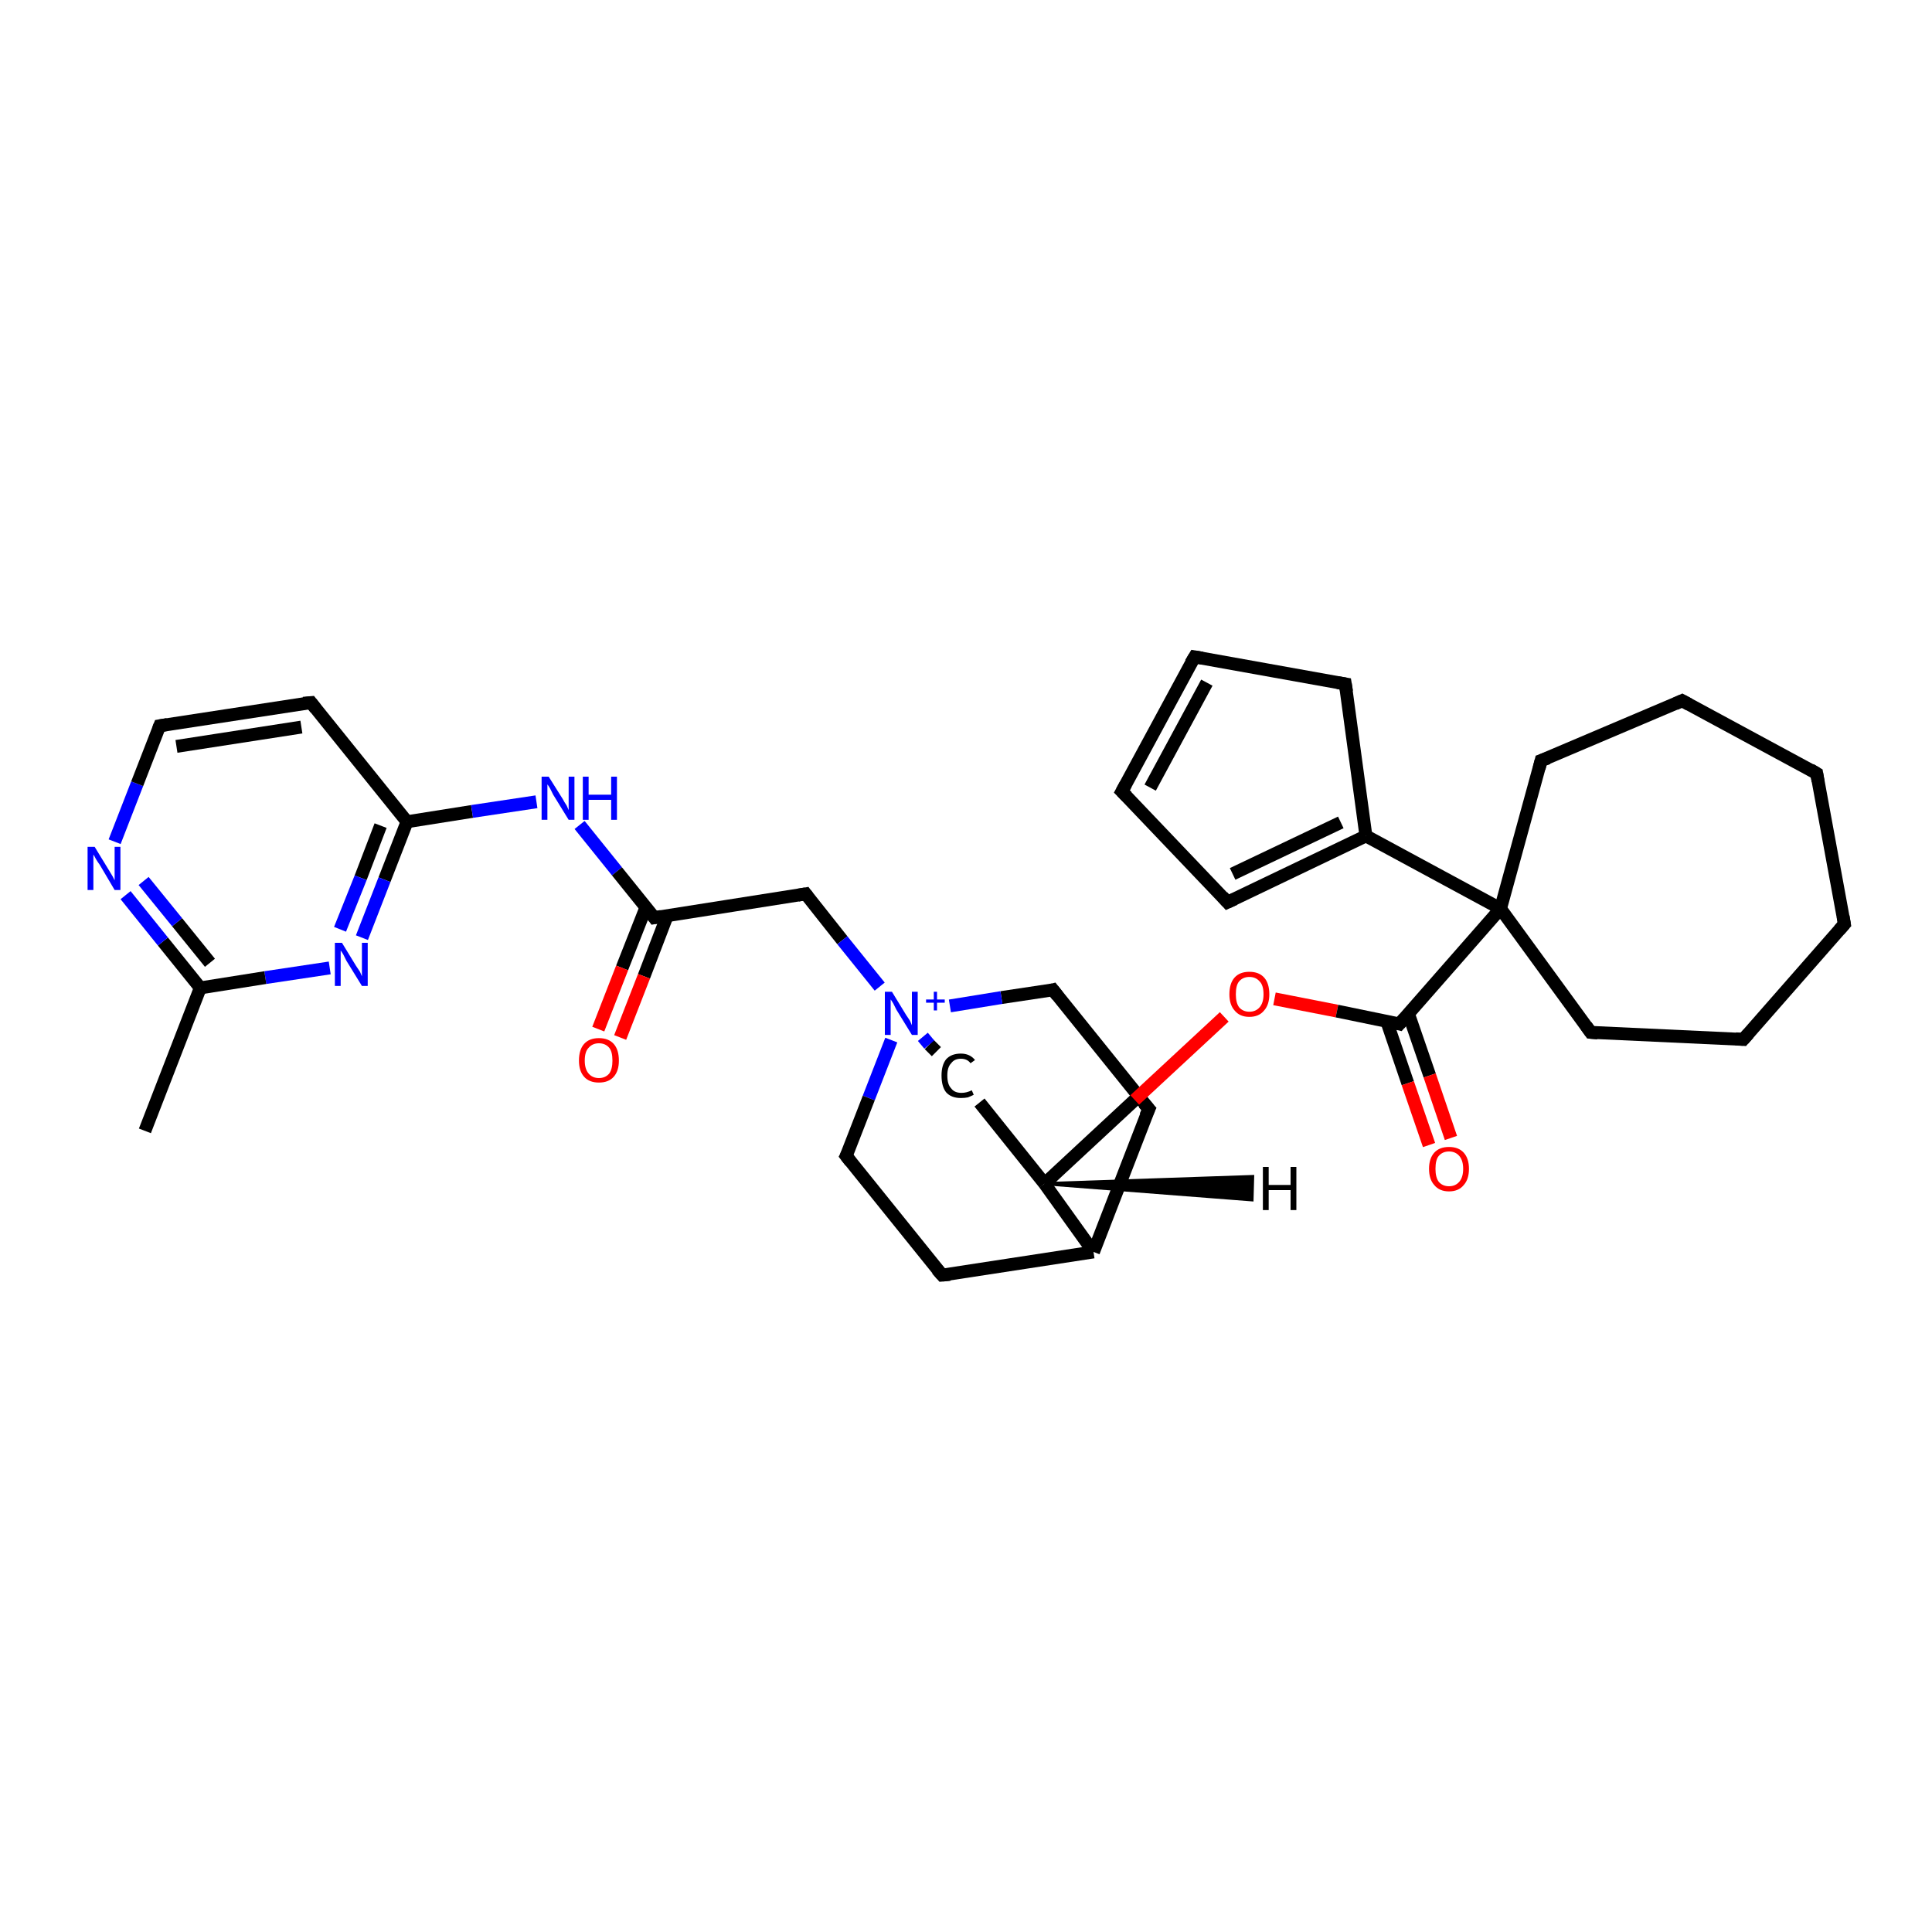 <?xml version='1.0' encoding='iso-8859-1'?>
<svg version='1.1' baseProfile='full'
              xmlns='http://www.w3.org/2000/svg'
                      xmlns:rdkit='http://www.rdkit.org/xml'
                      xmlns:xlink='http://www.w3.org/1999/xlink'
                  xml:space='preserve'
width='300px' height='300px' viewBox='0 0 300 300'>
<!-- END OF HEADER -->
<rect style='opacity:1.0;fill:#FFFFFF;stroke:none' width='300.0' height='300.0' x='0.0' y='0.0'> </rect>
<path class='bond-0 atom-0 atom-1' d='M 22.5,175.6 L 31.1,153.4' style='fill:none;fill-rule:evenodd;stroke:#000000;stroke-width:2.0px;stroke-linecap:butt;stroke-linejoin:miter;stroke-opacity:1' />
<path class='bond-1 atom-1 atom-2' d='M 31.1,153.4 L 25.3,146.2' style='fill:none;fill-rule:evenodd;stroke:#000000;stroke-width:2.0px;stroke-linecap:butt;stroke-linejoin:miter;stroke-opacity:1' />
<path class='bond-1 atom-1 atom-2' d='M 25.3,146.2 L 19.5,139.0' style='fill:none;fill-rule:evenodd;stroke:#0000FF;stroke-width:2.0px;stroke-linecap:butt;stroke-linejoin:miter;stroke-opacity:1' />
<path class='bond-1 atom-1 atom-2' d='M 32.6,149.5 L 27.5,143.2' style='fill:none;fill-rule:evenodd;stroke:#000000;stroke-width:2.0px;stroke-linecap:butt;stroke-linejoin:miter;stroke-opacity:1' />
<path class='bond-1 atom-1 atom-2' d='M 27.5,143.2 L 22.3,136.8' style='fill:none;fill-rule:evenodd;stroke:#0000FF;stroke-width:2.0px;stroke-linecap:butt;stroke-linejoin:miter;stroke-opacity:1' />
<path class='bond-2 atom-2 atom-3' d='M 17.8,130.7 L 21.3,121.7' style='fill:none;fill-rule:evenodd;stroke:#0000FF;stroke-width:2.0px;stroke-linecap:butt;stroke-linejoin:miter;stroke-opacity:1' />
<path class='bond-2 atom-2 atom-3' d='M 21.3,121.7 L 24.8,112.7' style='fill:none;fill-rule:evenodd;stroke:#000000;stroke-width:2.0px;stroke-linecap:butt;stroke-linejoin:miter;stroke-opacity:1' />
<path class='bond-3 atom-3 atom-4' d='M 24.8,112.7 L 48.3,109.1' style='fill:none;fill-rule:evenodd;stroke:#000000;stroke-width:2.0px;stroke-linecap:butt;stroke-linejoin:miter;stroke-opacity:1' />
<path class='bond-3 atom-3 atom-4' d='M 27.4,115.9 L 46.8,112.9' style='fill:none;fill-rule:evenodd;stroke:#000000;stroke-width:2.0px;stroke-linecap:butt;stroke-linejoin:miter;stroke-opacity:1' />
<path class='bond-4 atom-4 atom-5' d='M 48.3,109.1 L 63.2,127.6' style='fill:none;fill-rule:evenodd;stroke:#000000;stroke-width:2.0px;stroke-linecap:butt;stroke-linejoin:miter;stroke-opacity:1' />
<path class='bond-5 atom-5 atom-6' d='M 63.2,127.6 L 73.3,126.0' style='fill:none;fill-rule:evenodd;stroke:#000000;stroke-width:2.0px;stroke-linecap:butt;stroke-linejoin:miter;stroke-opacity:1' />
<path class='bond-5 atom-5 atom-6' d='M 73.3,126.0 L 83.3,124.5' style='fill:none;fill-rule:evenodd;stroke:#0000FF;stroke-width:2.0px;stroke-linecap:butt;stroke-linejoin:miter;stroke-opacity:1' />
<path class='bond-6 atom-6 atom-7' d='M 90.0,128.1 L 95.8,135.3' style='fill:none;fill-rule:evenodd;stroke:#0000FF;stroke-width:2.0px;stroke-linecap:butt;stroke-linejoin:miter;stroke-opacity:1' />
<path class='bond-6 atom-6 atom-7' d='M 95.8,135.3 L 101.6,142.5' style='fill:none;fill-rule:evenodd;stroke:#000000;stroke-width:2.0px;stroke-linecap:butt;stroke-linejoin:miter;stroke-opacity:1' />
<path class='bond-7 atom-7 atom-8' d='M 100.3,140.9 L 96.6,150.3' style='fill:none;fill-rule:evenodd;stroke:#000000;stroke-width:2.0px;stroke-linecap:butt;stroke-linejoin:miter;stroke-opacity:1' />
<path class='bond-7 atom-7 atom-8' d='M 96.6,150.3 L 92.9,159.8' style='fill:none;fill-rule:evenodd;stroke:#FF0000;stroke-width:2.0px;stroke-linecap:butt;stroke-linejoin:miter;stroke-opacity:1' />
<path class='bond-7 atom-7 atom-8' d='M 103.6,142.2 L 100.0,151.6' style='fill:none;fill-rule:evenodd;stroke:#000000;stroke-width:2.0px;stroke-linecap:butt;stroke-linejoin:miter;stroke-opacity:1' />
<path class='bond-7 atom-7 atom-8' d='M 100.0,151.6 L 96.3,161.1' style='fill:none;fill-rule:evenodd;stroke:#FF0000;stroke-width:2.0px;stroke-linecap:butt;stroke-linejoin:miter;stroke-opacity:1' />
<path class='bond-8 atom-7 atom-9' d='M 101.6,142.5 L 125.1,138.8' style='fill:none;fill-rule:evenodd;stroke:#000000;stroke-width:2.0px;stroke-linecap:butt;stroke-linejoin:miter;stroke-opacity:1' />
<path class='bond-9 atom-9 atom-10' d='M 125.1,138.8 L 130.8,146.0' style='fill:none;fill-rule:evenodd;stroke:#000000;stroke-width:2.0px;stroke-linecap:butt;stroke-linejoin:miter;stroke-opacity:1' />
<path class='bond-9 atom-9 atom-10' d='M 130.8,146.0 L 136.6,153.2' style='fill:none;fill-rule:evenodd;stroke:#0000FF;stroke-width:2.0px;stroke-linecap:butt;stroke-linejoin:miter;stroke-opacity:1' />
<path class='bond-10 atom-10 atom-11' d='M 138.4,161.5 L 134.9,170.5' style='fill:none;fill-rule:evenodd;stroke:#0000FF;stroke-width:2.0px;stroke-linecap:butt;stroke-linejoin:miter;stroke-opacity:1' />
<path class='bond-10 atom-10 atom-11' d='M 134.9,170.5 L 131.4,179.5' style='fill:none;fill-rule:evenodd;stroke:#000000;stroke-width:2.0px;stroke-linecap:butt;stroke-linejoin:miter;stroke-opacity:1' />
<path class='bond-11 atom-11 atom-12' d='M 131.4,179.5 L 146.3,198.0' style='fill:none;fill-rule:evenodd;stroke:#000000;stroke-width:2.0px;stroke-linecap:butt;stroke-linejoin:miter;stroke-opacity:1' />
<path class='bond-12 atom-12 atom-13' d='M 146.3,198.0 L 169.8,194.4' style='fill:none;fill-rule:evenodd;stroke:#000000;stroke-width:2.0px;stroke-linecap:butt;stroke-linejoin:miter;stroke-opacity:1' />
<path class='bond-13 atom-13 atom-14' d='M 169.8,194.4 L 178.4,172.2' style='fill:none;fill-rule:evenodd;stroke:#000000;stroke-width:2.0px;stroke-linecap:butt;stroke-linejoin:miter;stroke-opacity:1' />
<path class='bond-14 atom-14 atom-15' d='M 178.4,172.2 L 163.5,153.7' style='fill:none;fill-rule:evenodd;stroke:#000000;stroke-width:2.0px;stroke-linecap:butt;stroke-linejoin:miter;stroke-opacity:1' />
<path class='bond-15 atom-13 atom-16' d='M 169.8,194.4 L 162.2,183.8' style='fill:none;fill-rule:evenodd;stroke:#000000;stroke-width:2.0px;stroke-linecap:butt;stroke-linejoin:miter;stroke-opacity:1' />
<path class='bond-16 atom-16 atom-17' d='M 162.2,183.8 L 176.2,170.8' style='fill:none;fill-rule:evenodd;stroke:#000000;stroke-width:2.0px;stroke-linecap:butt;stroke-linejoin:miter;stroke-opacity:1' />
<path class='bond-16 atom-16 atom-17' d='M 176.2,170.8 L 190.1,157.9' style='fill:none;fill-rule:evenodd;stroke:#FF0000;stroke-width:2.0px;stroke-linecap:butt;stroke-linejoin:miter;stroke-opacity:1' />
<path class='bond-17 atom-17 atom-18' d='M 197.9,155.1 L 207.6,157.0' style='fill:none;fill-rule:evenodd;stroke:#FF0000;stroke-width:2.0px;stroke-linecap:butt;stroke-linejoin:miter;stroke-opacity:1' />
<path class='bond-17 atom-17 atom-18' d='M 207.6,157.0 L 217.3,159.0' style='fill:none;fill-rule:evenodd;stroke:#000000;stroke-width:2.0px;stroke-linecap:butt;stroke-linejoin:miter;stroke-opacity:1' />
<path class='bond-18 atom-18 atom-19' d='M 215.3,158.5 L 218.6,168.2' style='fill:none;fill-rule:evenodd;stroke:#000000;stroke-width:2.0px;stroke-linecap:butt;stroke-linejoin:miter;stroke-opacity:1' />
<path class='bond-18 atom-18 atom-19' d='M 218.6,168.2 L 221.9,177.8' style='fill:none;fill-rule:evenodd;stroke:#FF0000;stroke-width:2.0px;stroke-linecap:butt;stroke-linejoin:miter;stroke-opacity:1' />
<path class='bond-18 atom-18 atom-19' d='M 218.7,157.4 L 222.0,167.0' style='fill:none;fill-rule:evenodd;stroke:#000000;stroke-width:2.0px;stroke-linecap:butt;stroke-linejoin:miter;stroke-opacity:1' />
<path class='bond-18 atom-18 atom-19' d='M 222.0,167.0 L 225.3,176.7' style='fill:none;fill-rule:evenodd;stroke:#FF0000;stroke-width:2.0px;stroke-linecap:butt;stroke-linejoin:miter;stroke-opacity:1' />
<path class='bond-19 atom-18 atom-20' d='M 217.3,159.0 L 233.0,141.1' style='fill:none;fill-rule:evenodd;stroke:#000000;stroke-width:2.0px;stroke-linecap:butt;stroke-linejoin:miter;stroke-opacity:1' />
<path class='bond-20 atom-20 atom-21' d='M 233.0,141.1 L 212.1,129.8' style='fill:none;fill-rule:evenodd;stroke:#000000;stroke-width:2.0px;stroke-linecap:butt;stroke-linejoin:miter;stroke-opacity:1' />
<path class='bond-21 atom-21 atom-22' d='M 212.1,129.8 L 190.6,140.1' style='fill:none;fill-rule:evenodd;stroke:#000000;stroke-width:2.0px;stroke-linecap:butt;stroke-linejoin:miter;stroke-opacity:1' />
<path class='bond-21 atom-21 atom-22' d='M 208.2,127.7 L 191.4,135.7' style='fill:none;fill-rule:evenodd;stroke:#000000;stroke-width:2.0px;stroke-linecap:butt;stroke-linejoin:miter;stroke-opacity:1' />
<path class='bond-22 atom-22 atom-23' d='M 190.6,140.1 L 174.2,122.9' style='fill:none;fill-rule:evenodd;stroke:#000000;stroke-width:2.0px;stroke-linecap:butt;stroke-linejoin:miter;stroke-opacity:1' />
<path class='bond-23 atom-23 atom-24' d='M 174.2,122.9 L 185.5,102.0' style='fill:none;fill-rule:evenodd;stroke:#000000;stroke-width:2.0px;stroke-linecap:butt;stroke-linejoin:miter;stroke-opacity:1' />
<path class='bond-23 atom-23 atom-24' d='M 178.6,122.3 L 187.4,106.0' style='fill:none;fill-rule:evenodd;stroke:#000000;stroke-width:2.0px;stroke-linecap:butt;stroke-linejoin:miter;stroke-opacity:1' />
<path class='bond-24 atom-24 atom-25' d='M 185.5,102.0 L 208.9,106.2' style='fill:none;fill-rule:evenodd;stroke:#000000;stroke-width:2.0px;stroke-linecap:butt;stroke-linejoin:miter;stroke-opacity:1' />
<path class='bond-25 atom-20 atom-26' d='M 233.0,141.1 L 239.3,118.1' style='fill:none;fill-rule:evenodd;stroke:#000000;stroke-width:2.0px;stroke-linecap:butt;stroke-linejoin:miter;stroke-opacity:1' />
<path class='bond-26 atom-26 atom-27' d='M 239.3,118.1 L 261.2,108.8' style='fill:none;fill-rule:evenodd;stroke:#000000;stroke-width:2.0px;stroke-linecap:butt;stroke-linejoin:miter;stroke-opacity:1' />
<path class='bond-27 atom-27 atom-28' d='M 261.2,108.8 L 282.1,120.1' style='fill:none;fill-rule:evenodd;stroke:#000000;stroke-width:2.0px;stroke-linecap:butt;stroke-linejoin:miter;stroke-opacity:1' />
<path class='bond-28 atom-28 atom-29' d='M 282.1,120.1 L 286.4,143.5' style='fill:none;fill-rule:evenodd;stroke:#000000;stroke-width:2.0px;stroke-linecap:butt;stroke-linejoin:miter;stroke-opacity:1' />
<path class='bond-29 atom-29 atom-30' d='M 286.4,143.5 L 270.7,161.4' style='fill:none;fill-rule:evenodd;stroke:#000000;stroke-width:2.0px;stroke-linecap:butt;stroke-linejoin:miter;stroke-opacity:1' />
<path class='bond-30 atom-30 atom-31' d='M 270.7,161.4 L 247.0,160.3' style='fill:none;fill-rule:evenodd;stroke:#000000;stroke-width:2.0px;stroke-linecap:butt;stroke-linejoin:miter;stroke-opacity:1' />
<path class='bond-31 atom-16 atom-32' d='M 162.2,183.8 L 152.1,171.2' style='fill:none;fill-rule:evenodd;stroke:#000000;stroke-width:2.0px;stroke-linecap:butt;stroke-linejoin:miter;stroke-opacity:1' />
<path class='bond-32 atom-5 atom-33' d='M 63.2,127.6 L 59.7,136.6' style='fill:none;fill-rule:evenodd;stroke:#000000;stroke-width:2.0px;stroke-linecap:butt;stroke-linejoin:miter;stroke-opacity:1' />
<path class='bond-32 atom-5 atom-33' d='M 59.7,136.6 L 56.2,145.6' style='fill:none;fill-rule:evenodd;stroke:#0000FF;stroke-width:2.0px;stroke-linecap:butt;stroke-linejoin:miter;stroke-opacity:1' />
<path class='bond-32 atom-5 atom-33' d='M 59.1,128.2 L 56.0,136.3' style='fill:none;fill-rule:evenodd;stroke:#000000;stroke-width:2.0px;stroke-linecap:butt;stroke-linejoin:miter;stroke-opacity:1' />
<path class='bond-32 atom-5 atom-33' d='M 56.0,136.3 L 52.8,144.3' style='fill:none;fill-rule:evenodd;stroke:#0000FF;stroke-width:2.0px;stroke-linecap:butt;stroke-linejoin:miter;stroke-opacity:1' />
<path class='bond-33 atom-33 atom-1' d='M 51.2,150.3 L 41.2,151.8' style='fill:none;fill-rule:evenodd;stroke:#0000FF;stroke-width:2.0px;stroke-linecap:butt;stroke-linejoin:miter;stroke-opacity:1' />
<path class='bond-33 atom-33 atom-1' d='M 41.2,151.8 L 31.1,153.4' style='fill:none;fill-rule:evenodd;stroke:#000000;stroke-width:2.0px;stroke-linecap:butt;stroke-linejoin:miter;stroke-opacity:1' />
<path class='bond-34 atom-15 atom-10' d='M 163.5,153.7 L 155.5,154.9' style='fill:none;fill-rule:evenodd;stroke:#000000;stroke-width:2.0px;stroke-linecap:butt;stroke-linejoin:miter;stroke-opacity:1' />
<path class='bond-34 atom-15 atom-10' d='M 155.5,154.9 L 147.5,156.2' style='fill:none;fill-rule:evenodd;stroke:#0000FF;stroke-width:2.0px;stroke-linecap:butt;stroke-linejoin:miter;stroke-opacity:1' />
<path class='bond-35 atom-31 atom-20' d='M 247.0,160.3 L 233.0,141.1' style='fill:none;fill-rule:evenodd;stroke:#000000;stroke-width:2.0px;stroke-linecap:butt;stroke-linejoin:miter;stroke-opacity:1' />
<path class='bond-36 atom-32 atom-10' d='M 145.4,163.3 L 144.3,162.2' style='fill:none;fill-rule:evenodd;stroke:#000000;stroke-width:2.0px;stroke-linecap:butt;stroke-linejoin:miter;stroke-opacity:1' />
<path class='bond-36 atom-32 atom-10' d='M 144.3,162.2 L 143.3,161.0' style='fill:none;fill-rule:evenodd;stroke:#0000FF;stroke-width:2.0px;stroke-linecap:butt;stroke-linejoin:miter;stroke-opacity:1' />
<path class='bond-37 atom-25 atom-21' d='M 208.9,106.2 L 212.1,129.8' style='fill:none;fill-rule:evenodd;stroke:#000000;stroke-width:2.0px;stroke-linecap:butt;stroke-linejoin:miter;stroke-opacity:1' />
<path class='bond-38 atom-16 atom-34' d='M 162.2,183.8 L 194.5,182.7 L 194.4,186.3 Z' style='fill:#000000;fill-rule:evenodd;fill-opacity:1;stroke:#000000;stroke-width:0.5px;stroke-linecap:butt;stroke-linejoin:miter;stroke-opacity:1;' />
<path d='M 24.6,113.2 L 24.8,112.7 L 26.0,112.5' style='fill:none;stroke:#000000;stroke-width:2.0px;stroke-linecap:butt;stroke-linejoin:miter;stroke-opacity:1;' />
<path d='M 47.1,109.2 L 48.3,109.1 L 49.0,110.0' style='fill:none;stroke:#000000;stroke-width:2.0px;stroke-linecap:butt;stroke-linejoin:miter;stroke-opacity:1;' />
<path d='M 101.3,142.1 L 101.6,142.5 L 102.7,142.3' style='fill:none;stroke:#000000;stroke-width:2.0px;stroke-linecap:butt;stroke-linejoin:miter;stroke-opacity:1;' />
<path d='M 123.9,139.0 L 125.1,138.8 L 125.4,139.2' style='fill:none;stroke:#000000;stroke-width:2.0px;stroke-linecap:butt;stroke-linejoin:miter;stroke-opacity:1;' />
<path d='M 131.6,179.1 L 131.4,179.5 L 132.1,180.4' style='fill:none;stroke:#000000;stroke-width:2.0px;stroke-linecap:butt;stroke-linejoin:miter;stroke-opacity:1;' />
<path d='M 145.5,197.1 L 146.3,198.0 L 147.5,197.9' style='fill:none;stroke:#000000;stroke-width:2.0px;stroke-linecap:butt;stroke-linejoin:miter;stroke-opacity:1;' />
<path d='M 177.9,173.3 L 178.4,172.2 L 177.6,171.3' style='fill:none;stroke:#000000;stroke-width:2.0px;stroke-linecap:butt;stroke-linejoin:miter;stroke-opacity:1;' />
<path d='M 164.2,154.6 L 163.5,153.7 L 163.1,153.8' style='fill:none;stroke:#000000;stroke-width:2.0px;stroke-linecap:butt;stroke-linejoin:miter;stroke-opacity:1;' />
<path d='M 216.9,158.9 L 217.3,159.0 L 218.1,158.1' style='fill:none;stroke:#000000;stroke-width:2.0px;stroke-linecap:butt;stroke-linejoin:miter;stroke-opacity:1;' />
<path d='M 191.7,139.6 L 190.6,140.1 L 189.8,139.2' style='fill:none;stroke:#000000;stroke-width:2.0px;stroke-linecap:butt;stroke-linejoin:miter;stroke-opacity:1;' />
<path d='M 175.0,123.7 L 174.2,122.9 L 174.8,121.8' style='fill:none;stroke:#000000;stroke-width:2.0px;stroke-linecap:butt;stroke-linejoin:miter;stroke-opacity:1;' />
<path d='M 184.9,103.0 L 185.5,102.0 L 186.7,102.2' style='fill:none;stroke:#000000;stroke-width:2.0px;stroke-linecap:butt;stroke-linejoin:miter;stroke-opacity:1;' />
<path d='M 207.7,106.0 L 208.9,106.2 L 209.1,107.4' style='fill:none;stroke:#000000;stroke-width:2.0px;stroke-linecap:butt;stroke-linejoin:miter;stroke-opacity:1;' />
<path d='M 239.0,119.3 L 239.3,118.1 L 240.4,117.7' style='fill:none;stroke:#000000;stroke-width:2.0px;stroke-linecap:butt;stroke-linejoin:miter;stroke-opacity:1;' />
<path d='M 260.1,109.3 L 261.2,108.8 L 262.3,109.4' style='fill:none;stroke:#000000;stroke-width:2.0px;stroke-linecap:butt;stroke-linejoin:miter;stroke-opacity:1;' />
<path d='M 281.1,119.5 L 282.1,120.1 L 282.3,121.3' style='fill:none;stroke:#000000;stroke-width:2.0px;stroke-linecap:butt;stroke-linejoin:miter;stroke-opacity:1;' />
<path d='M 286.2,142.3 L 286.4,143.5 L 285.6,144.4' style='fill:none;stroke:#000000;stroke-width:2.0px;stroke-linecap:butt;stroke-linejoin:miter;stroke-opacity:1;' />
<path d='M 271.5,160.5 L 270.7,161.4 L 269.5,161.3' style='fill:none;stroke:#000000;stroke-width:2.0px;stroke-linecap:butt;stroke-linejoin:miter;stroke-opacity:1;' />
<path d='M 248.1,160.4 L 247.0,160.3 L 246.3,159.3' style='fill:none;stroke:#000000;stroke-width:2.0px;stroke-linecap:butt;stroke-linejoin:miter;stroke-opacity:1;' />
<path class='atom-2' d='M 14.7 131.5
L 16.9 135.1
Q 17.1 135.4, 17.5 136.1
Q 17.8 136.7, 17.8 136.7
L 17.8 131.5
L 18.7 131.5
L 18.7 138.2
L 17.8 138.2
L 15.5 134.3
Q 15.2 133.9, 14.9 133.4
Q 14.6 132.8, 14.5 132.7
L 14.5 138.2
L 13.6 138.2
L 13.6 131.5
L 14.7 131.5
' fill='#0000FF'/>
<path class='atom-6' d='M 85.2 120.6
L 87.4 124.1
Q 87.6 124.5, 88.0 125.1
Q 88.3 125.8, 88.3 125.8
L 88.3 120.6
L 89.2 120.6
L 89.2 127.3
L 88.3 127.3
L 85.9 123.4
Q 85.7 123.0, 85.4 122.4
Q 85.1 121.9, 85.0 121.8
L 85.0 127.3
L 84.1 127.3
L 84.1 120.6
L 85.2 120.6
' fill='#0000FF'/>
<path class='atom-6' d='M 90.5 120.6
L 91.4 120.6
L 91.4 123.4
L 94.9 123.4
L 94.9 120.6
L 95.8 120.6
L 95.8 127.3
L 94.9 127.3
L 94.9 124.2
L 91.4 124.2
L 91.4 127.3
L 90.5 127.3
L 90.5 120.6
' fill='#0000FF'/>
<path class='atom-8' d='M 89.9 164.7
Q 89.9 163.0, 90.7 162.1
Q 91.5 161.2, 93.0 161.2
Q 94.5 161.2, 95.3 162.1
Q 96.1 163.0, 96.1 164.7
Q 96.1 166.3, 95.3 167.2
Q 94.5 168.1, 93.0 168.1
Q 91.5 168.1, 90.7 167.2
Q 89.9 166.3, 89.9 164.7
M 93.0 167.4
Q 94.0 167.4, 94.6 166.7
Q 95.1 166.0, 95.1 164.7
Q 95.1 163.3, 94.6 162.7
Q 94.0 162.0, 93.0 162.0
Q 92.0 162.0, 91.4 162.7
Q 90.8 163.3, 90.8 164.7
Q 90.8 166.0, 91.4 166.7
Q 92.0 167.4, 93.0 167.4
' fill='#FF0000'/>
<path class='atom-10' d='M 138.5 154.0
L 140.7 157.6
Q 140.9 157.9, 141.3 158.5
Q 141.6 159.2, 141.6 159.2
L 141.6 154.0
L 142.5 154.0
L 142.5 160.7
L 141.6 160.7
L 139.2 156.8
Q 139.0 156.4, 138.7 155.8
Q 138.4 155.3, 138.3 155.2
L 138.3 160.7
L 137.4 160.7
L 137.4 154.0
L 138.5 154.0
' fill='#0000FF'/>
<path class='atom-10' d='M 143.8 155.2
L 145.0 155.2
L 145.0 154.0
L 145.5 154.0
L 145.5 155.2
L 146.7 155.2
L 146.7 155.7
L 145.5 155.7
L 145.5 156.9
L 145.0 156.9
L 145.0 155.7
L 143.8 155.7
L 143.8 155.2
' fill='#0000FF'/>
<path class='atom-17' d='M 190.9 154.4
Q 190.9 152.7, 191.7 151.8
Q 192.5 150.9, 194.0 150.9
Q 195.5 150.9, 196.3 151.8
Q 197.1 152.7, 197.1 154.4
Q 197.1 156.0, 196.3 156.9
Q 195.5 157.9, 194.0 157.9
Q 192.5 157.9, 191.7 156.9
Q 190.9 156.0, 190.9 154.4
M 194.0 157.1
Q 195.0 157.1, 195.6 156.4
Q 196.2 155.7, 196.2 154.4
Q 196.2 153.0, 195.6 152.4
Q 195.0 151.7, 194.0 151.7
Q 193.0 151.7, 192.4 152.4
Q 191.9 153.0, 191.9 154.4
Q 191.9 155.7, 192.4 156.4
Q 193.0 157.1, 194.0 157.1
' fill='#FF0000'/>
<path class='atom-19' d='M 221.9 181.5
Q 221.9 179.9, 222.7 179.0
Q 223.5 178.1, 225.0 178.1
Q 226.5 178.1, 227.3 179.0
Q 228.1 179.9, 228.1 181.5
Q 228.1 183.1, 227.3 184.0
Q 226.5 185.0, 225.0 185.0
Q 223.5 185.0, 222.7 184.0
Q 221.9 183.1, 221.9 181.5
M 225.0 184.2
Q 226.0 184.2, 226.6 183.5
Q 227.2 182.8, 227.2 181.5
Q 227.2 180.2, 226.6 179.5
Q 226.0 178.8, 225.0 178.8
Q 224.0 178.8, 223.4 179.5
Q 222.9 180.1, 222.9 181.5
Q 222.9 182.8, 223.4 183.5
Q 224.0 184.2, 225.0 184.2
' fill='#FF0000'/>
<path class='atom-32' d='M 146.2 167.0
Q 146.2 165.4, 146.9 164.5
Q 147.7 163.6, 149.2 163.6
Q 150.6 163.6, 151.4 164.6
L 150.7 165.1
Q 150.2 164.4, 149.2 164.4
Q 148.2 164.4, 147.7 165.1
Q 147.1 165.7, 147.1 167.0
Q 147.1 168.4, 147.7 169.0
Q 148.2 169.7, 149.3 169.7
Q 150.1 169.7, 150.9 169.3
L 151.2 170.0
Q 150.8 170.2, 150.3 170.4
Q 149.8 170.5, 149.2 170.5
Q 147.7 170.5, 146.9 169.6
Q 146.2 168.7, 146.2 167.0
' fill='#000000'/>
<path class='atom-33' d='M 53.1 146.4
L 55.3 150.0
Q 55.5 150.3, 55.9 150.9
Q 56.2 151.6, 56.2 151.6
L 56.2 146.4
L 57.1 146.4
L 57.1 153.1
L 56.2 153.1
L 53.8 149.2
Q 53.6 148.8, 53.3 148.2
Q 53.0 147.7, 52.9 147.6
L 52.9 153.1
L 52.0 153.1
L 52.0 146.4
L 53.1 146.4
' fill='#0000FF'/>
<path class='atom-34' d='M 196.1 181.2
L 197.0 181.2
L 197.0 184.0
L 200.4 184.0
L 200.4 181.2
L 201.3 181.2
L 201.3 187.9
L 200.4 187.9
L 200.4 184.8
L 197.0 184.8
L 197.0 187.9
L 196.1 187.9
L 196.1 181.2
' fill='#000000'/>
</svg>
